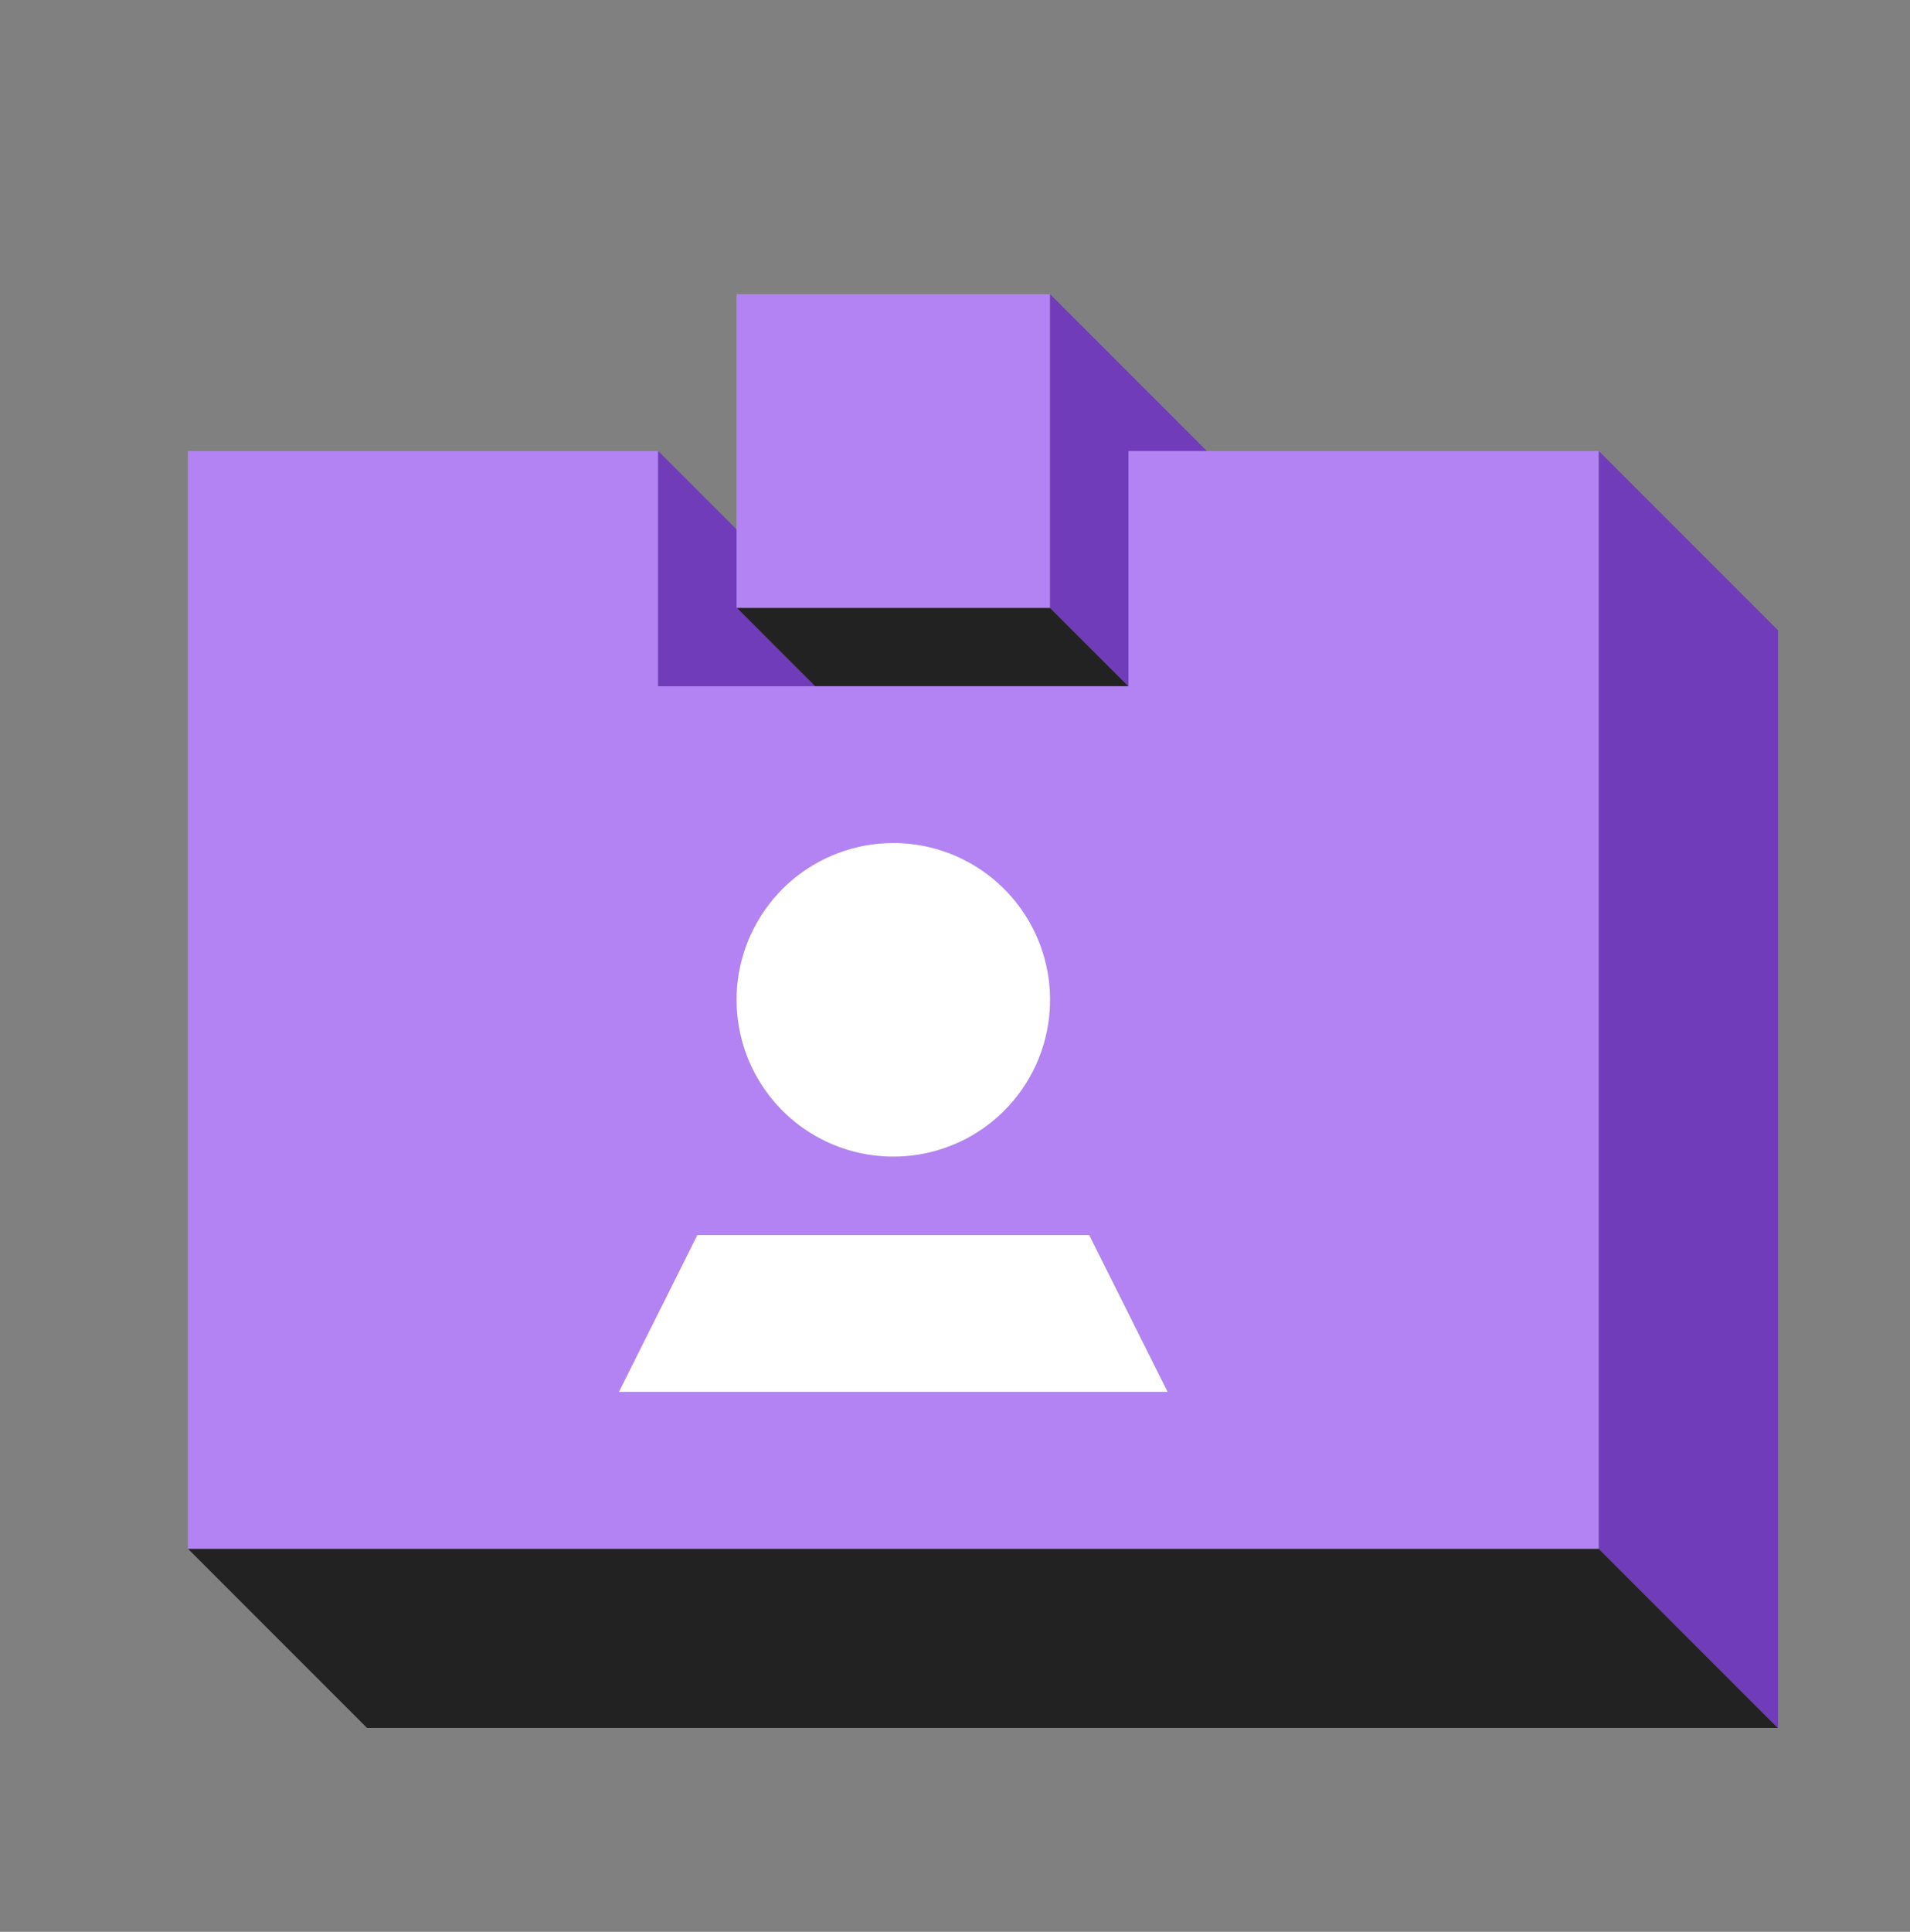 <?xml version="1.0" encoding="UTF-8"?>
<svg xmlns="http://www.w3.org/2000/svg" width="90" height="91" viewBox="0 0 90 91" fill="none">
  <rect x="0" y="0" width="90" height="91" fill="#808080" stroke="none"/>
  <path d="M53.174 32.324V32.325H38.401L34.707 28.631H49.481L53.174 32.324Z" fill="#222222"></path>
  <path d="M83.777 81.395H17.294L8.852 72.953H75.335L83.777 81.395Z" fill="#222222"></path>
  <path d="M53.174 21.244V32.325H31.013V21.244H8.852V72.953H75.335V21.244H53.174ZM35.697 43.405C36.558 41.912 37.895 40.794 39.455 40.198C40.284 39.879 41.177 39.71 42.094 39.71C43.458 39.71 44.769 40.087 45.898 40.767C46.953 41.401 47.852 42.3 48.49 43.405C49.348 44.891 49.648 46.599 49.392 48.242C49.253 49.127 48.953 49.992 48.49 50.792C47.365 52.742 45.424 54.054 43.239 54.395C42.864 54.454 42.481 54.484 42.094 54.484C39.453 54.484 37.015 53.078 35.697 50.792C34.376 48.506 34.376 45.691 35.697 43.405ZM29.166 65.566L32.86 58.179H51.327L53.41 62.344L55.021 65.566H29.166Z" fill="#B383F3"></path>
  <path d="M55.02 65.566H29.164L32.858 58.179H51.325L53.409 62.345L55.02 65.566Z" fill="white"></path>
  <path d="M49.481 13.857H34.707V28.631H49.481V13.857Z" fill="#B383F3"></path>
  <path d="M49.392 48.242C49.254 49.127 48.953 49.992 48.491 50.792C47.366 52.742 45.425 54.054 43.24 54.395C42.865 54.454 42.482 54.484 42.095 54.484C39.454 54.484 37.016 53.078 35.697 50.792C34.377 48.506 34.377 45.691 35.697 43.405C36.558 41.912 37.896 40.794 39.456 40.198C40.285 39.879 41.178 39.71 42.095 39.71C43.459 39.71 44.77 40.087 45.899 40.767C46.954 41.401 47.853 42.301 48.491 43.405C49.349 44.891 49.649 46.599 49.392 48.242Z" fill="white"></path>
  <path d="M38.401 32.325H31.012V21.244L34.706 24.938V28.631L38.401 32.325Z" fill="#713CB9"></path>
  <path d="M56.867 21.244H53.173V32.324L49.48 28.631V13.857L56.867 21.244Z" fill="#713CB9"></path>
  <path d="M83.778 29.686V81.395L75.336 72.953V21.244L83.778 29.686Z" fill="#713CB9"></path>
</svg>
